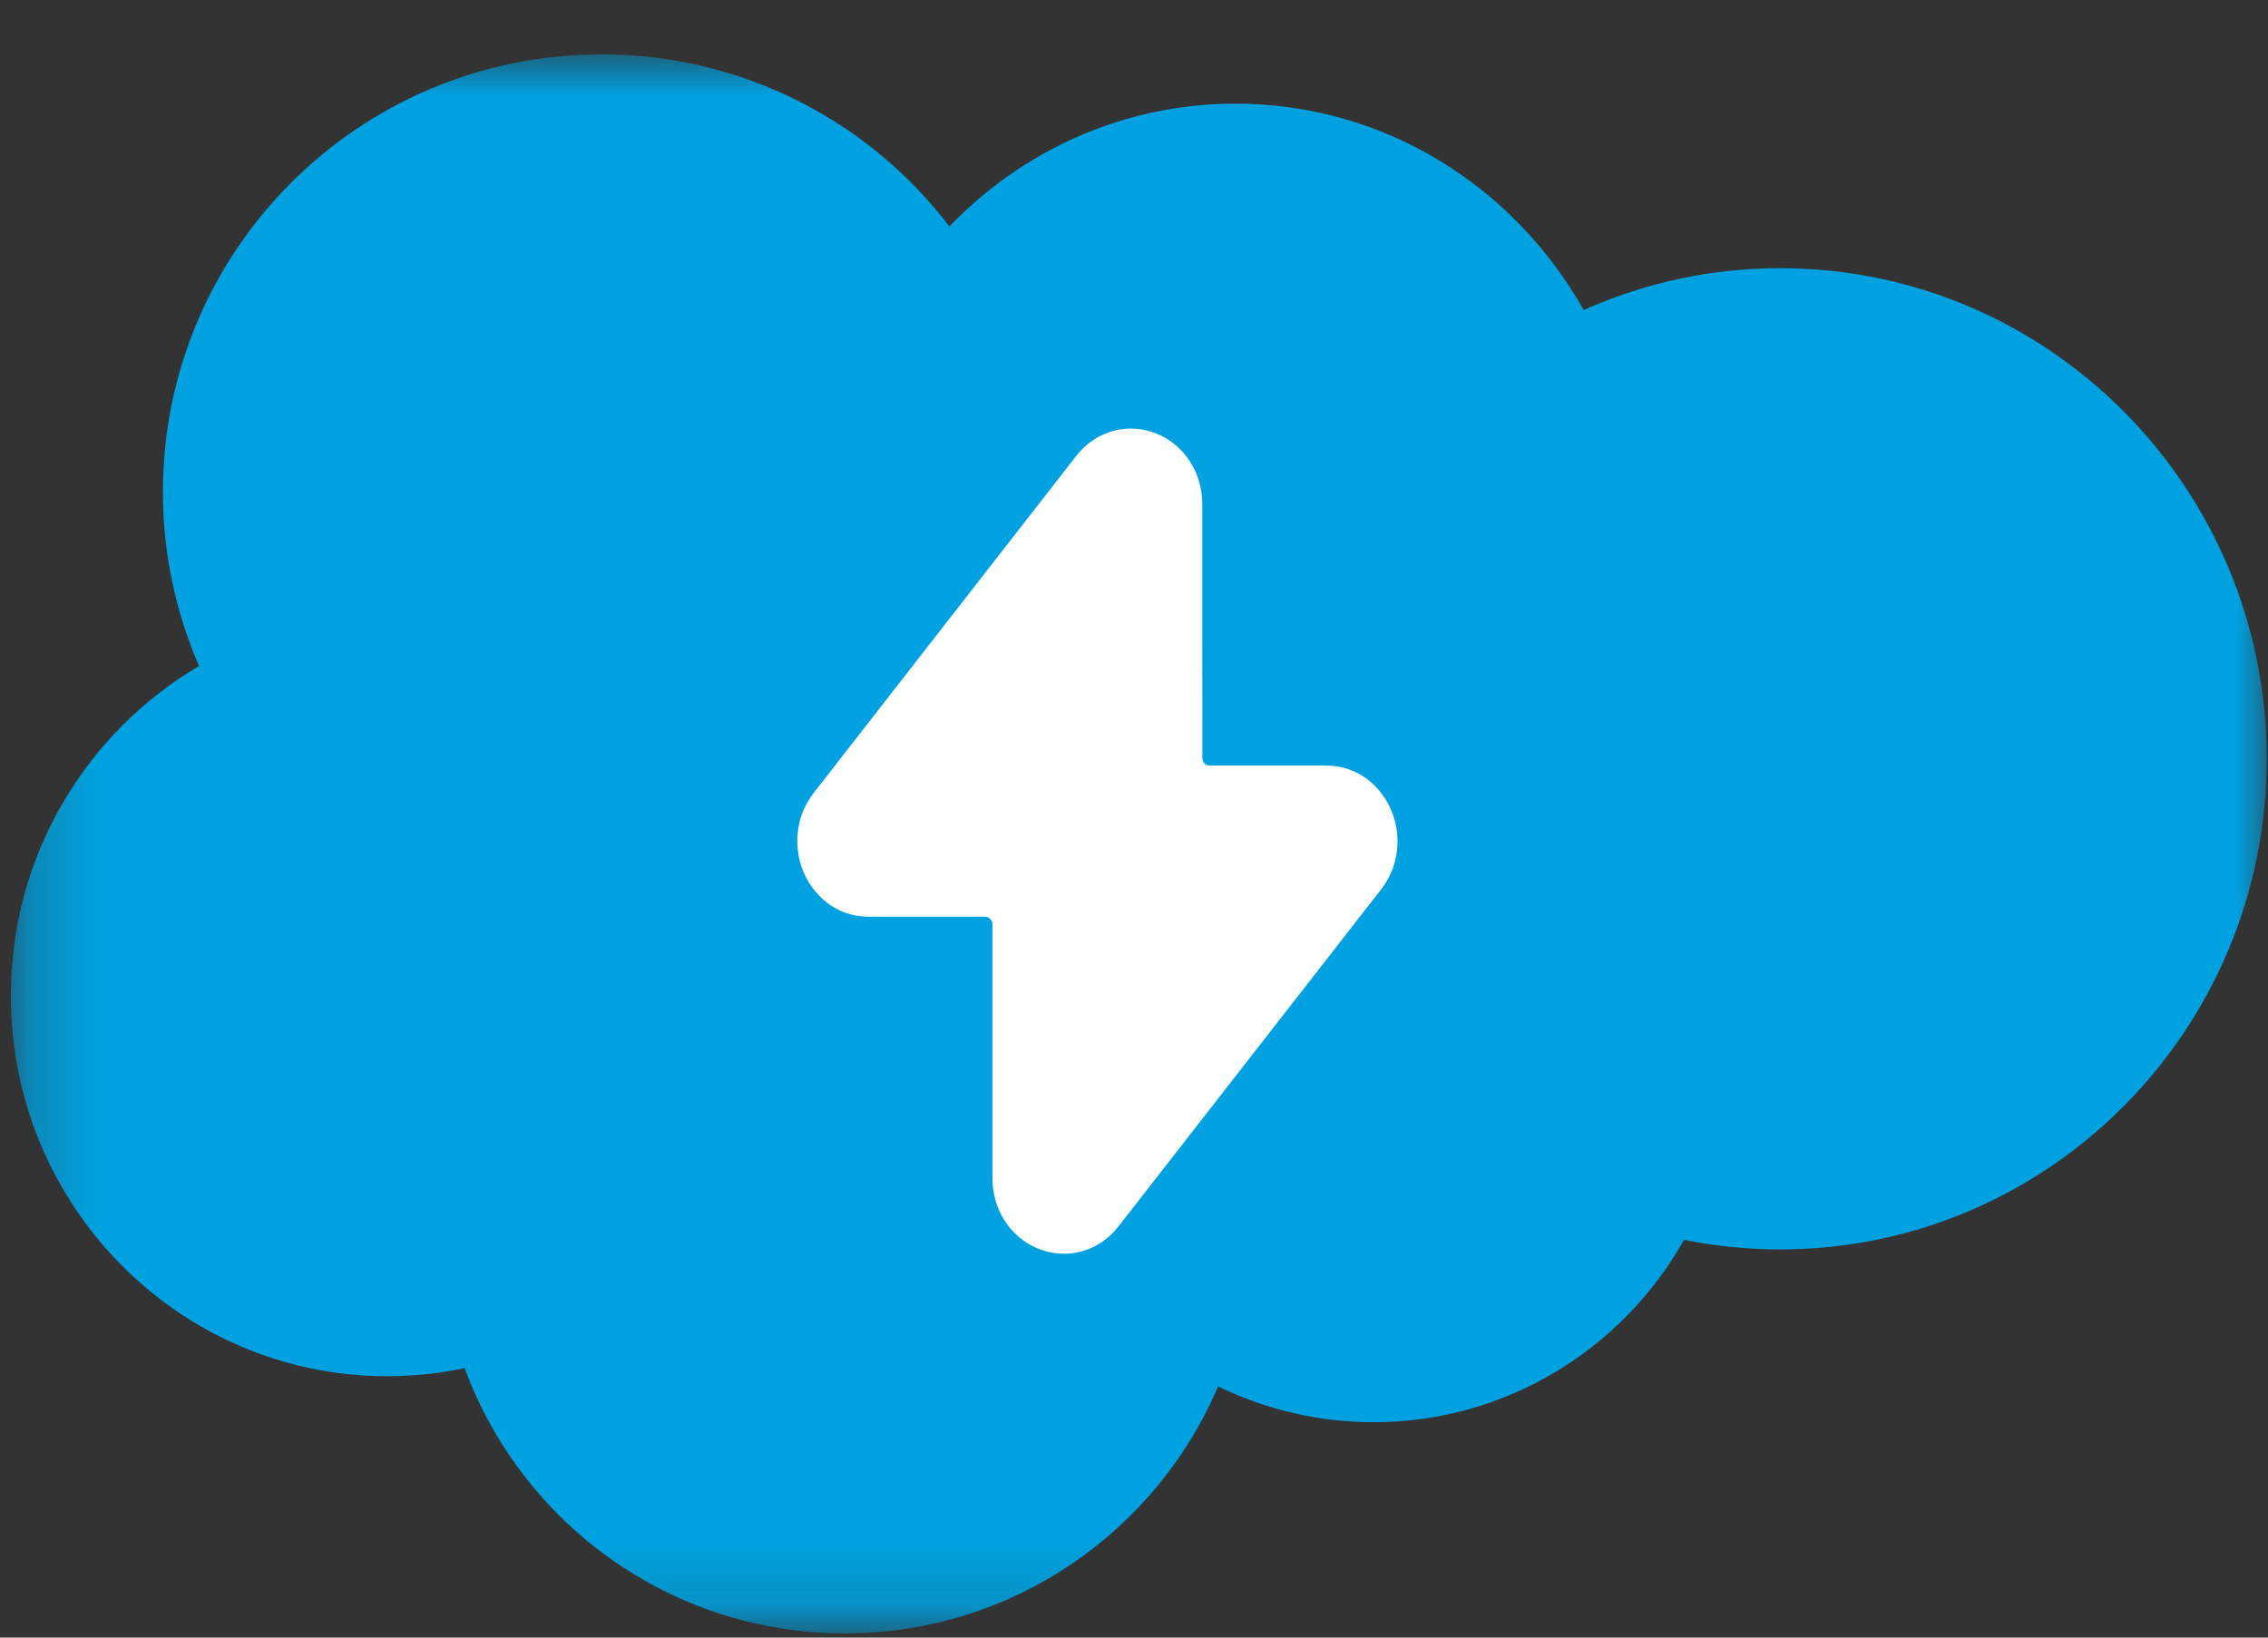 <svg width="36" height="26" viewBox="0 0 36 26" fill="none" xmlns="http://www.w3.org/2000/svg">
<rect x="0" y="0" width="36" height="26" fill="#333333" stroke="none"/>
<mask id="mask0_12163_209864" style="mask-type:luminance" maskUnits="userSpaceOnUse" x="0" y="0" width="36" height="26">
<path d="M0.211 0.855H36V25.855H0.211V0.855Z" fill="#00A1E0"/>
</mask>
<g mask="url(#mask0_12163_209864)">
<path fill-rule="evenodd" clip-rule="evenodd" d="M15.072 3.593C16.227 2.391 17.835 1.646 19.611 1.646C21.98 1.646 24.032 2.962 25.138 4.922C26.119 4.484 27.181 4.257 28.256 4.258C32.519 4.258 35.98 7.745 35.98 12.047C35.98 16.35 32.519 19.837 28.256 19.837C27.735 19.837 27.227 19.784 26.73 19.685C25.763 21.409 23.914 22.58 21.809 22.58C20.952 22.582 20.105 22.387 19.335 22.012C18.355 24.314 16.072 25.933 13.414 25.933C10.638 25.933 8.282 24.183 7.375 21.722C6.97 21.808 6.559 21.85 6.146 21.85C2.843 21.85 0.172 19.14 0.172 15.811C0.172 13.574 1.375 11.626 3.159 10.574C2.78 9.702 2.585 8.761 2.586 7.811C2.586 3.969 5.705 0.863 9.547 0.863C11.797 0.863 13.81 1.936 15.073 3.6" fill="#00A1E0"/>
</g>
<g clip-path="url(#clip0_12163_209864)">
<path d="M18.376 6.892C18.797 7.072 19.084 7.497 19.084 8.006L19.085 12.036C19.085 12.102 19.138 12.155 19.204 12.155H21.051C21.579 12.155 21.942 12.511 22.092 12.885C22.241 13.258 22.221 13.738 21.923 14.12L17.755 19.47C17.421 19.899 16.895 20.003 16.461 19.818C16.04 19.638 15.753 19.213 15.753 18.704L15.753 14.674C15.753 14.608 15.699 14.555 15.633 14.555H13.786C13.259 14.555 12.896 14.199 12.746 13.825C12.597 13.452 12.617 12.973 12.915 12.59L17.082 7.24C17.417 6.811 17.942 6.707 18.376 6.892Z" fill="white"/>
</g>
<defs>
<clipPath id="clip0_12163_209864">
<rect width="14.292" height="14.292" fill="white" transform="translate(10.272 6.209)"/>
</clipPath>
</defs>
</svg>
